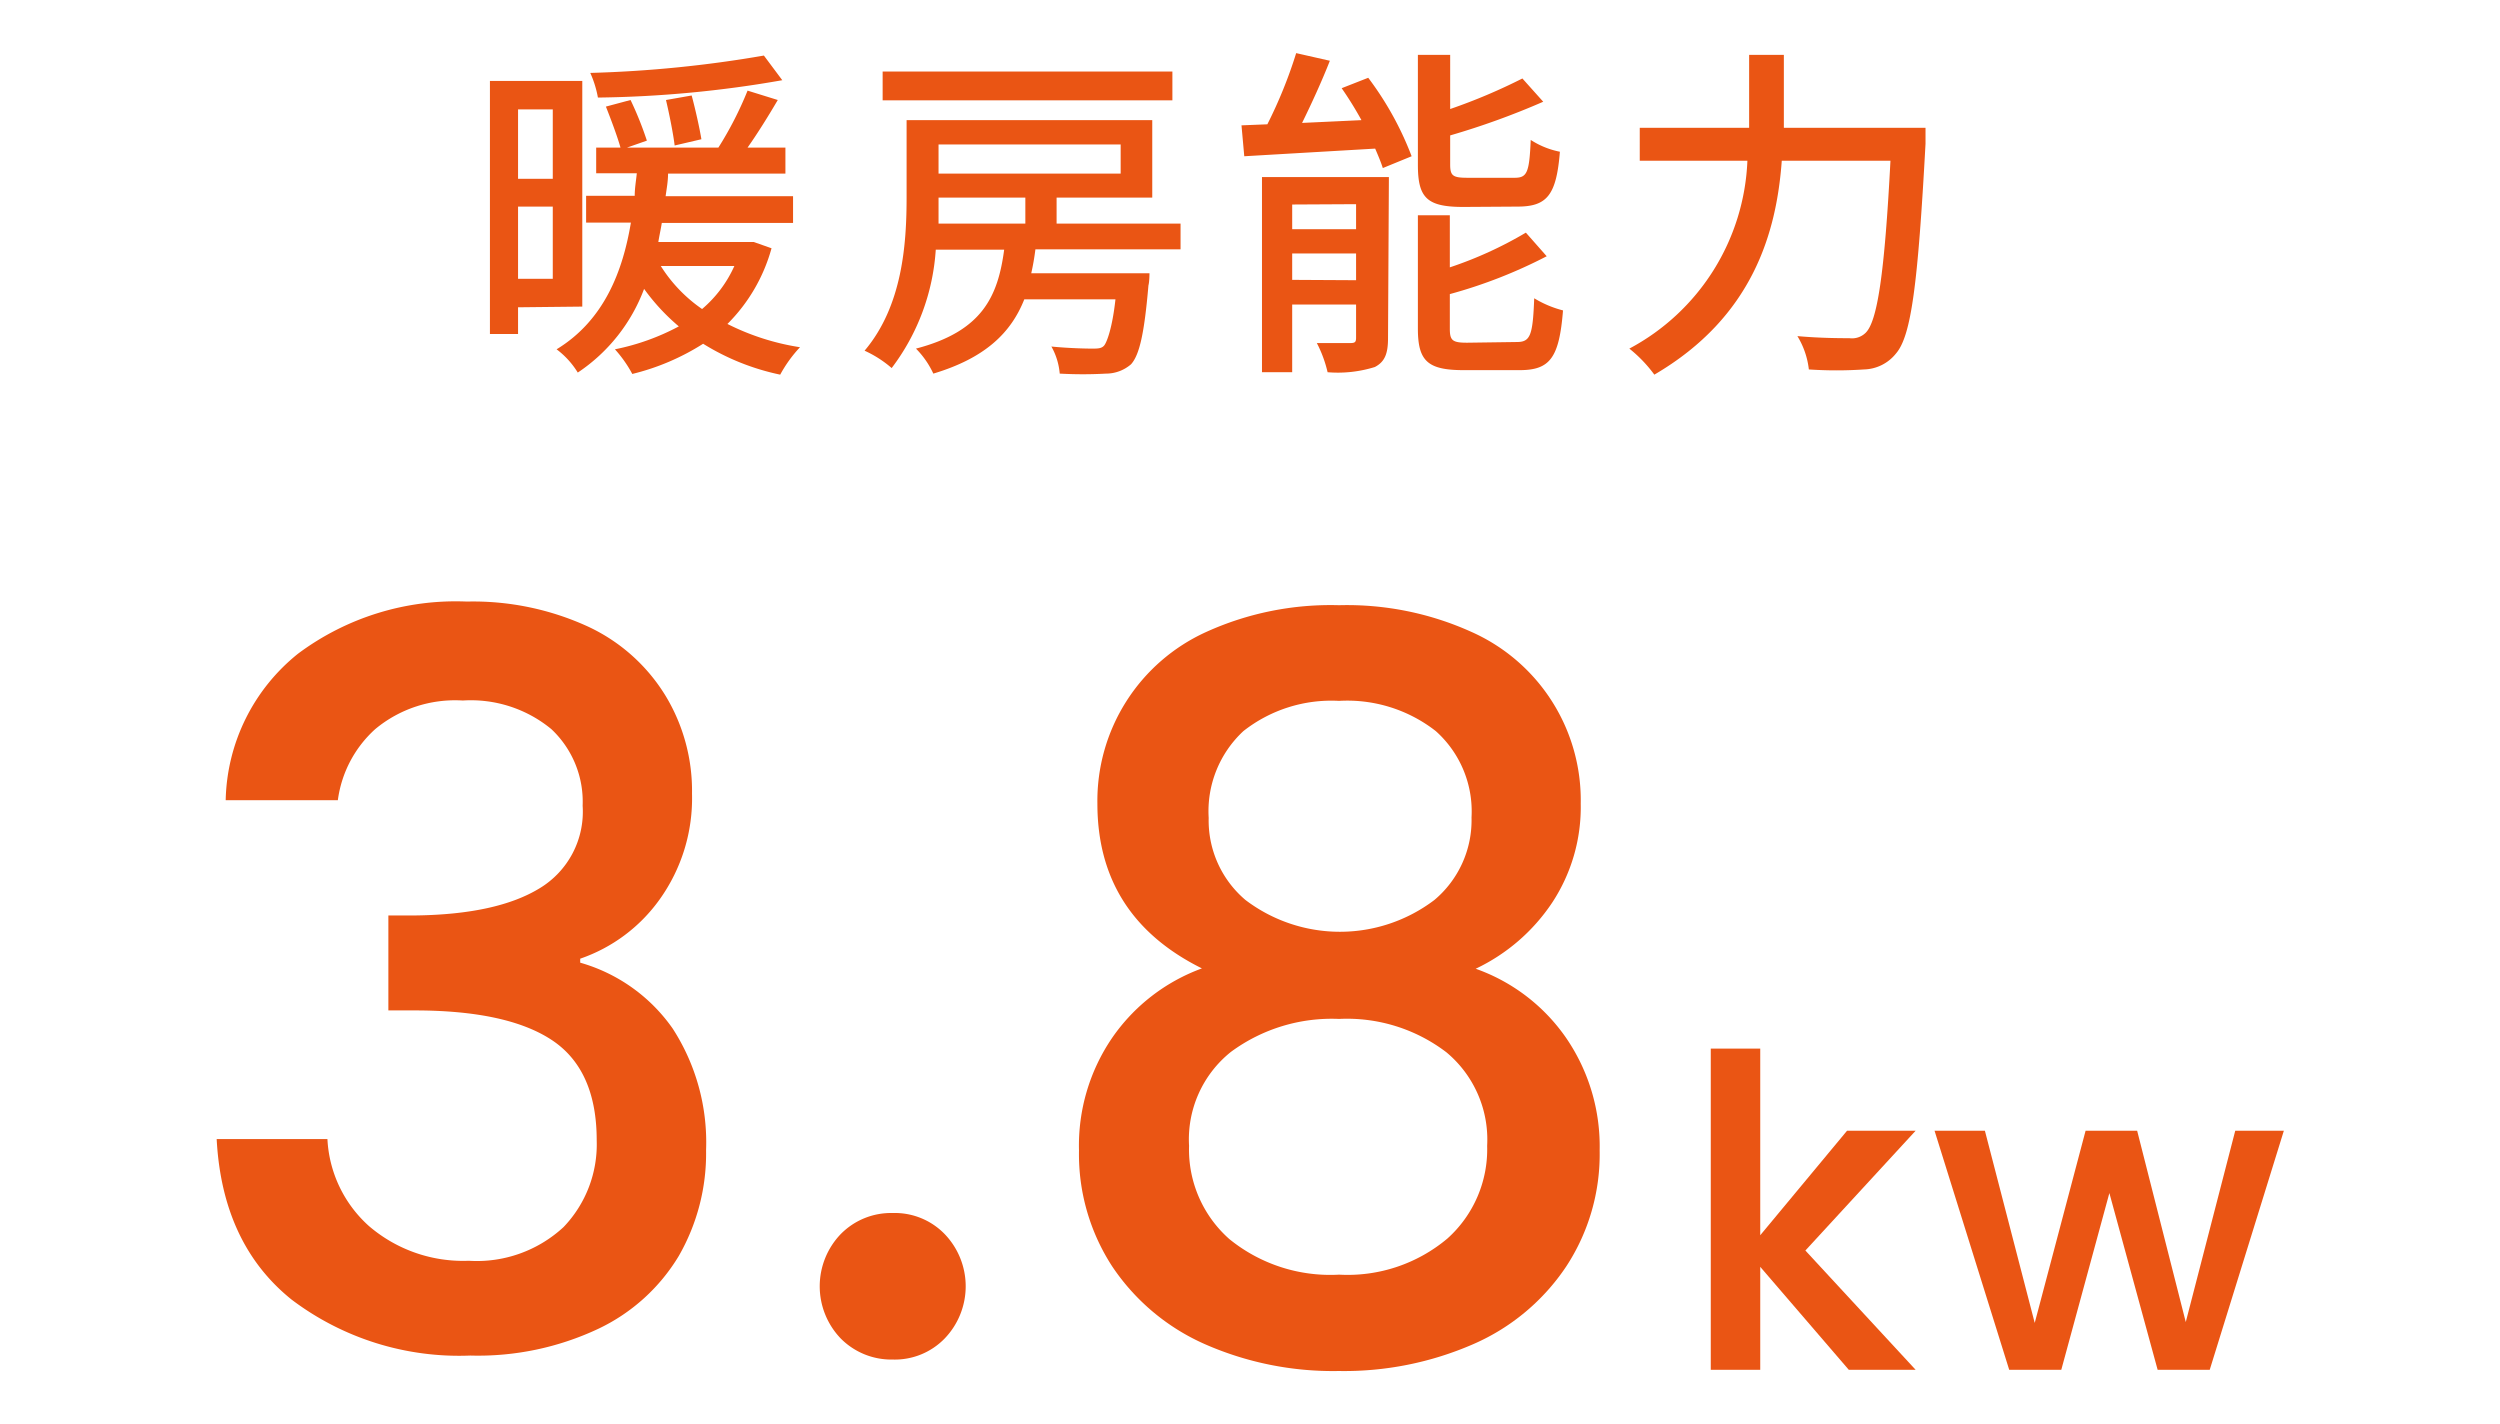 <svg id="layerr_1" data-name="layerr 1" xmlns="http://www.w3.org/2000/svg" viewBox="0 0 144 82"><defs><style>.cls-1{fill:#ea5514;}</style></defs><path class="cls-1" d="M29.84,17.7v1.54H28.22V4.66h5.32v13Zm0-11.4v4h2v-4Zm2,9.76V11.9h-2v4.16ZM44.44,14.3a9.85,9.85,0,0,1-2.54,4.36A14,14,0,0,0,46.08,20a7.58,7.58,0,0,0-1.14,1.58A13.73,13.73,0,0,1,40.5,19.8a13.59,13.59,0,0,1-4.08,1.74,7.1,7.1,0,0,0-1-1.42,13.34,13.34,0,0,0,3.68-1.32,11.93,11.93,0,0,1-2-2.16,10,10,0,0,1-3.82,4.82,4.83,4.83,0,0,0-1.22-1.34c2.76-1.68,3.82-4.54,4.28-7.3H33.76V11.28h2.8c0-.46.08-.88.12-1.3H34.34V8.5h1.4c-.18-.64-.54-1.6-.84-2.36l1.42-.38a19.68,19.68,0,0,1,.94,2.34l-1.14.4h5.26a20.36,20.36,0,0,0,1.68-3.28l1.74.54c-.54.92-1.16,1.92-1.74,2.74h2.18V10H38.48c0,.44-.08.86-.14,1.3h7.34v1.54H38.12c-.06.38-.14.72-.2,1.1H43.1l.32,0Zm.62-9.68a65.43,65.43,0,0,1-10.62,1A6.08,6.08,0,0,0,34,4.2a69.24,69.24,0,0,0,10-1Zm-7,10.7a8.5,8.5,0,0,0,2.38,2.48,7,7,0,0,0,1.86-2.48Zm.8-6.94c-.08-.66-.3-1.78-.5-2.62l1.48-.26c.22.82.46,1.9.56,2.52Z"/><path class="cls-1" d="M59.64,14.36q-.09.72-.24,1.38h6.81s0,.48-.06.7c-.24,2.8-.52,4-1,4.54a2.2,2.2,0,0,1-1.44.54,24.21,24.21,0,0,1-2.67,0,3.82,3.82,0,0,0-.48-1.56c1,.1,2,.12,2.33.12s.56,0,.71-.18.47-1,.65-2.66H59c-.76,1.92-2.24,3.38-5.24,4.28a5.11,5.11,0,0,0-1-1.44c3.82-1,4.72-3,5.08-5.7H53.9a12.61,12.61,0,0,1-2.54,6.82,6.43,6.43,0,0,0-1.56-1C52,17.6,52.22,14,52.22,11.36V6.92H66.37v4.46H60.86v1.5H68v1.48Zm7.89-8.58H50.84V4.12H67.53Zm-13.47,5.6c0,.48,0,1,0,1.5h5v-1.5Zm0-3.06V10H64.55V8.32Z"/><path class="cls-1" d="M78.81,4.48A18.29,18.29,0,0,1,81.31,9l-1.66.68c-.1-.32-.26-.7-.44-1.12L71.67,9l-.16-1.78L73,7.16a26.7,26.7,0,0,0,1.66-4.1l1.94.44C76.13,4.7,75.53,6,75,7.08l3.42-.16a20.52,20.52,0,0,0-1.14-1.84Zm1.14,15c0,.88-.18,1.36-.76,1.66a7.15,7.15,0,0,1-2.72.3,7.15,7.15,0,0,0-.62-1.68c.84,0,1.66,0,1.94,0s.32-.08.32-.32v-1.9H74.43v3.9H72.69V10.2H80Zm-5.52-7.7v1.42h3.68V11.76Zm3.68,4.36V14.6H74.43v1.52Zm6.18-4.22c-2.1,0-2.62-.52-2.62-2.42V3.16h1.86V6.28a33,33,0,0,0,4.16-1.76l1.2,1.34A44.09,44.09,0,0,1,83.53,7.8V9.46c0,.66.14.78,1,.78h2.72c.72,0,.84-.32.92-2.18a4.79,4.79,0,0,0,1.68.68c-.2,2.5-.74,3.16-2.44,3.16Zm3.08,7.78c.78,0,.92-.38,1-2.52a6.09,6.09,0,0,0,1.66.7c-.22,2.72-.74,3.44-2.5,3.44H84.31c-2.1,0-2.64-.54-2.64-2.4V12.4h1.84v3a22.56,22.56,0,0,0,4.38-2l1.2,1.36a28.2,28.2,0,0,1-5.58,2.18v2c0,.68.16.8,1,.8Z"/><path class="cls-1" d="M110.91,7.36s0,.66,0,.92c-.44,8.1-.82,11.06-1.7,12.08a2.43,2.43,0,0,1-1.84.92,23.82,23.82,0,0,1-3.18,0,4.69,4.69,0,0,0-.66-1.92c1.32.12,2.54.12,3,.12a1.12,1.12,0,0,0,.92-.3c.68-.64,1.1-3.38,1.44-9.92h-6.26c-.3,4.12-1.66,9-7.34,12.32a7.86,7.86,0,0,0-1.44-1.5,12.84,12.84,0,0,0,6.8-10.82h-6.2V7.36h6.3V3.16h2v4.2Z"/><path class="cls-1" d="M17.17,37.65a15.19,15.19,0,0,1,9.72-3,15.87,15.87,0,0,1,7,1.45,10.35,10.35,0,0,1,4.46,4,10.58,10.58,0,0,1,1.51,5.62A10,10,0,0,1,38,51.8a9.36,9.36,0,0,1-4.58,3.42v.23a9.76,9.76,0,0,1,5.33,3.8,12.07,12.07,0,0,1,1.92,7,11.85,11.85,0,0,1-1.57,6.09,10.8,10.8,0,0,1-4.64,4.2,16.26,16.26,0,0,1-7.37,1.54,16,16,0,0,1-10.29-3.22q-4-3.21-4.32-9.25h6.38a7.2,7.2,0,0,0,2.38,5A8.32,8.32,0,0,0,27,72.62a7.35,7.35,0,0,0,5.46-1.94,6.88,6.88,0,0,0,1.91-5c0-2.7-.86-4.63-2.58-5.77s-4.36-1.71-7.92-1.71h-1.5V52.73h1.56q4.7-.06,7.16-1.57a5.15,5.15,0,0,0,2.47-4.75A5.73,5.73,0,0,0,31.76,42a7.28,7.28,0,0,0-5.1-1.65A7.19,7.19,0,0,0,21.61,42a6.7,6.7,0,0,0-2.15,4.09H13A11.1,11.1,0,0,1,17.17,37.65Z"/><path class="cls-1" d="M48.42,77.09a4.34,4.34,0,0,1,0-6,4.06,4.06,0,0,1,3-1.22,4,4,0,0,1,3,1.22,4.34,4.34,0,0,1,0,6,4,4,0,0,1-3,1.22A4.1,4.1,0,0,1,48.42,77.09Z"/><path class="cls-1" d="M63.21,46.29a10.68,10.68,0,0,1,6.27-9.89,17.33,17.33,0,0,1,7.65-1.54,17.39,17.39,0,0,1,7.63,1.54,10.61,10.61,0,0,1,6.29,9.89A10,10,0,0,1,89.4,52,10.91,10.91,0,0,1,85,55.8a10.64,10.64,0,0,1,5.22,4,11.05,11.05,0,0,1,1.92,6.47,11.78,11.78,0,0,1-1.92,6.67,12.36,12.36,0,0,1-5.33,4.47,18.6,18.6,0,0,1-7.78,1.56,18.32,18.32,0,0,1-7.74-1.56,12.48,12.48,0,0,1-5.31-4.47,11.85,11.85,0,0,1-1.91-6.67,11,11,0,0,1,1.91-6.49,10.76,10.76,0,0,1,5.17-4Q63.21,52.79,63.21,46.29Zm7.69,14.3A6.45,6.45,0,0,0,68.49,66a6.88,6.88,0,0,0,2.32,5.37,9.21,9.21,0,0,0,6.32,2.05,8.93,8.93,0,0,0,6.24-2.08A6.9,6.9,0,0,0,85.66,66a6.54,6.54,0,0,0-2.35-5.39,9.44,9.44,0,0,0-6.18-1.92A9.78,9.78,0,0,0,70.9,60.59ZM82.7,42.11a8.28,8.28,0,0,0-5.57-1.74,8.2,8.2,0,0,0-5.51,1.74,6.3,6.3,0,0,0-2,5,6,6,0,0,0,2.12,4.73,9,9,0,0,0,10.88,0,6,6,0,0,0,2.14-4.76A6.2,6.2,0,0,0,82.7,42.11Z"/><polygon class="cls-1" points="103.99 72.03 110.34 78.9 106.49 78.9 101.39 72.97 101.39 78.9 98.54 78.9 98.54 60.4 101.39 60.4 101.39 71.15 106.39 65.13 110.34 65.13 103.99 72.03"/><polygon class="cls-1" points="131.55 65.13 127.28 78.9 124.28 78.9 121.5 68.72 118.73 78.9 115.73 78.9 111.43 65.13 114.33 65.13 117.2 76.2 120.13 65.13 123.1 65.13 125.9 76.15 128.75 65.13 131.55 65.13"/></svg>
